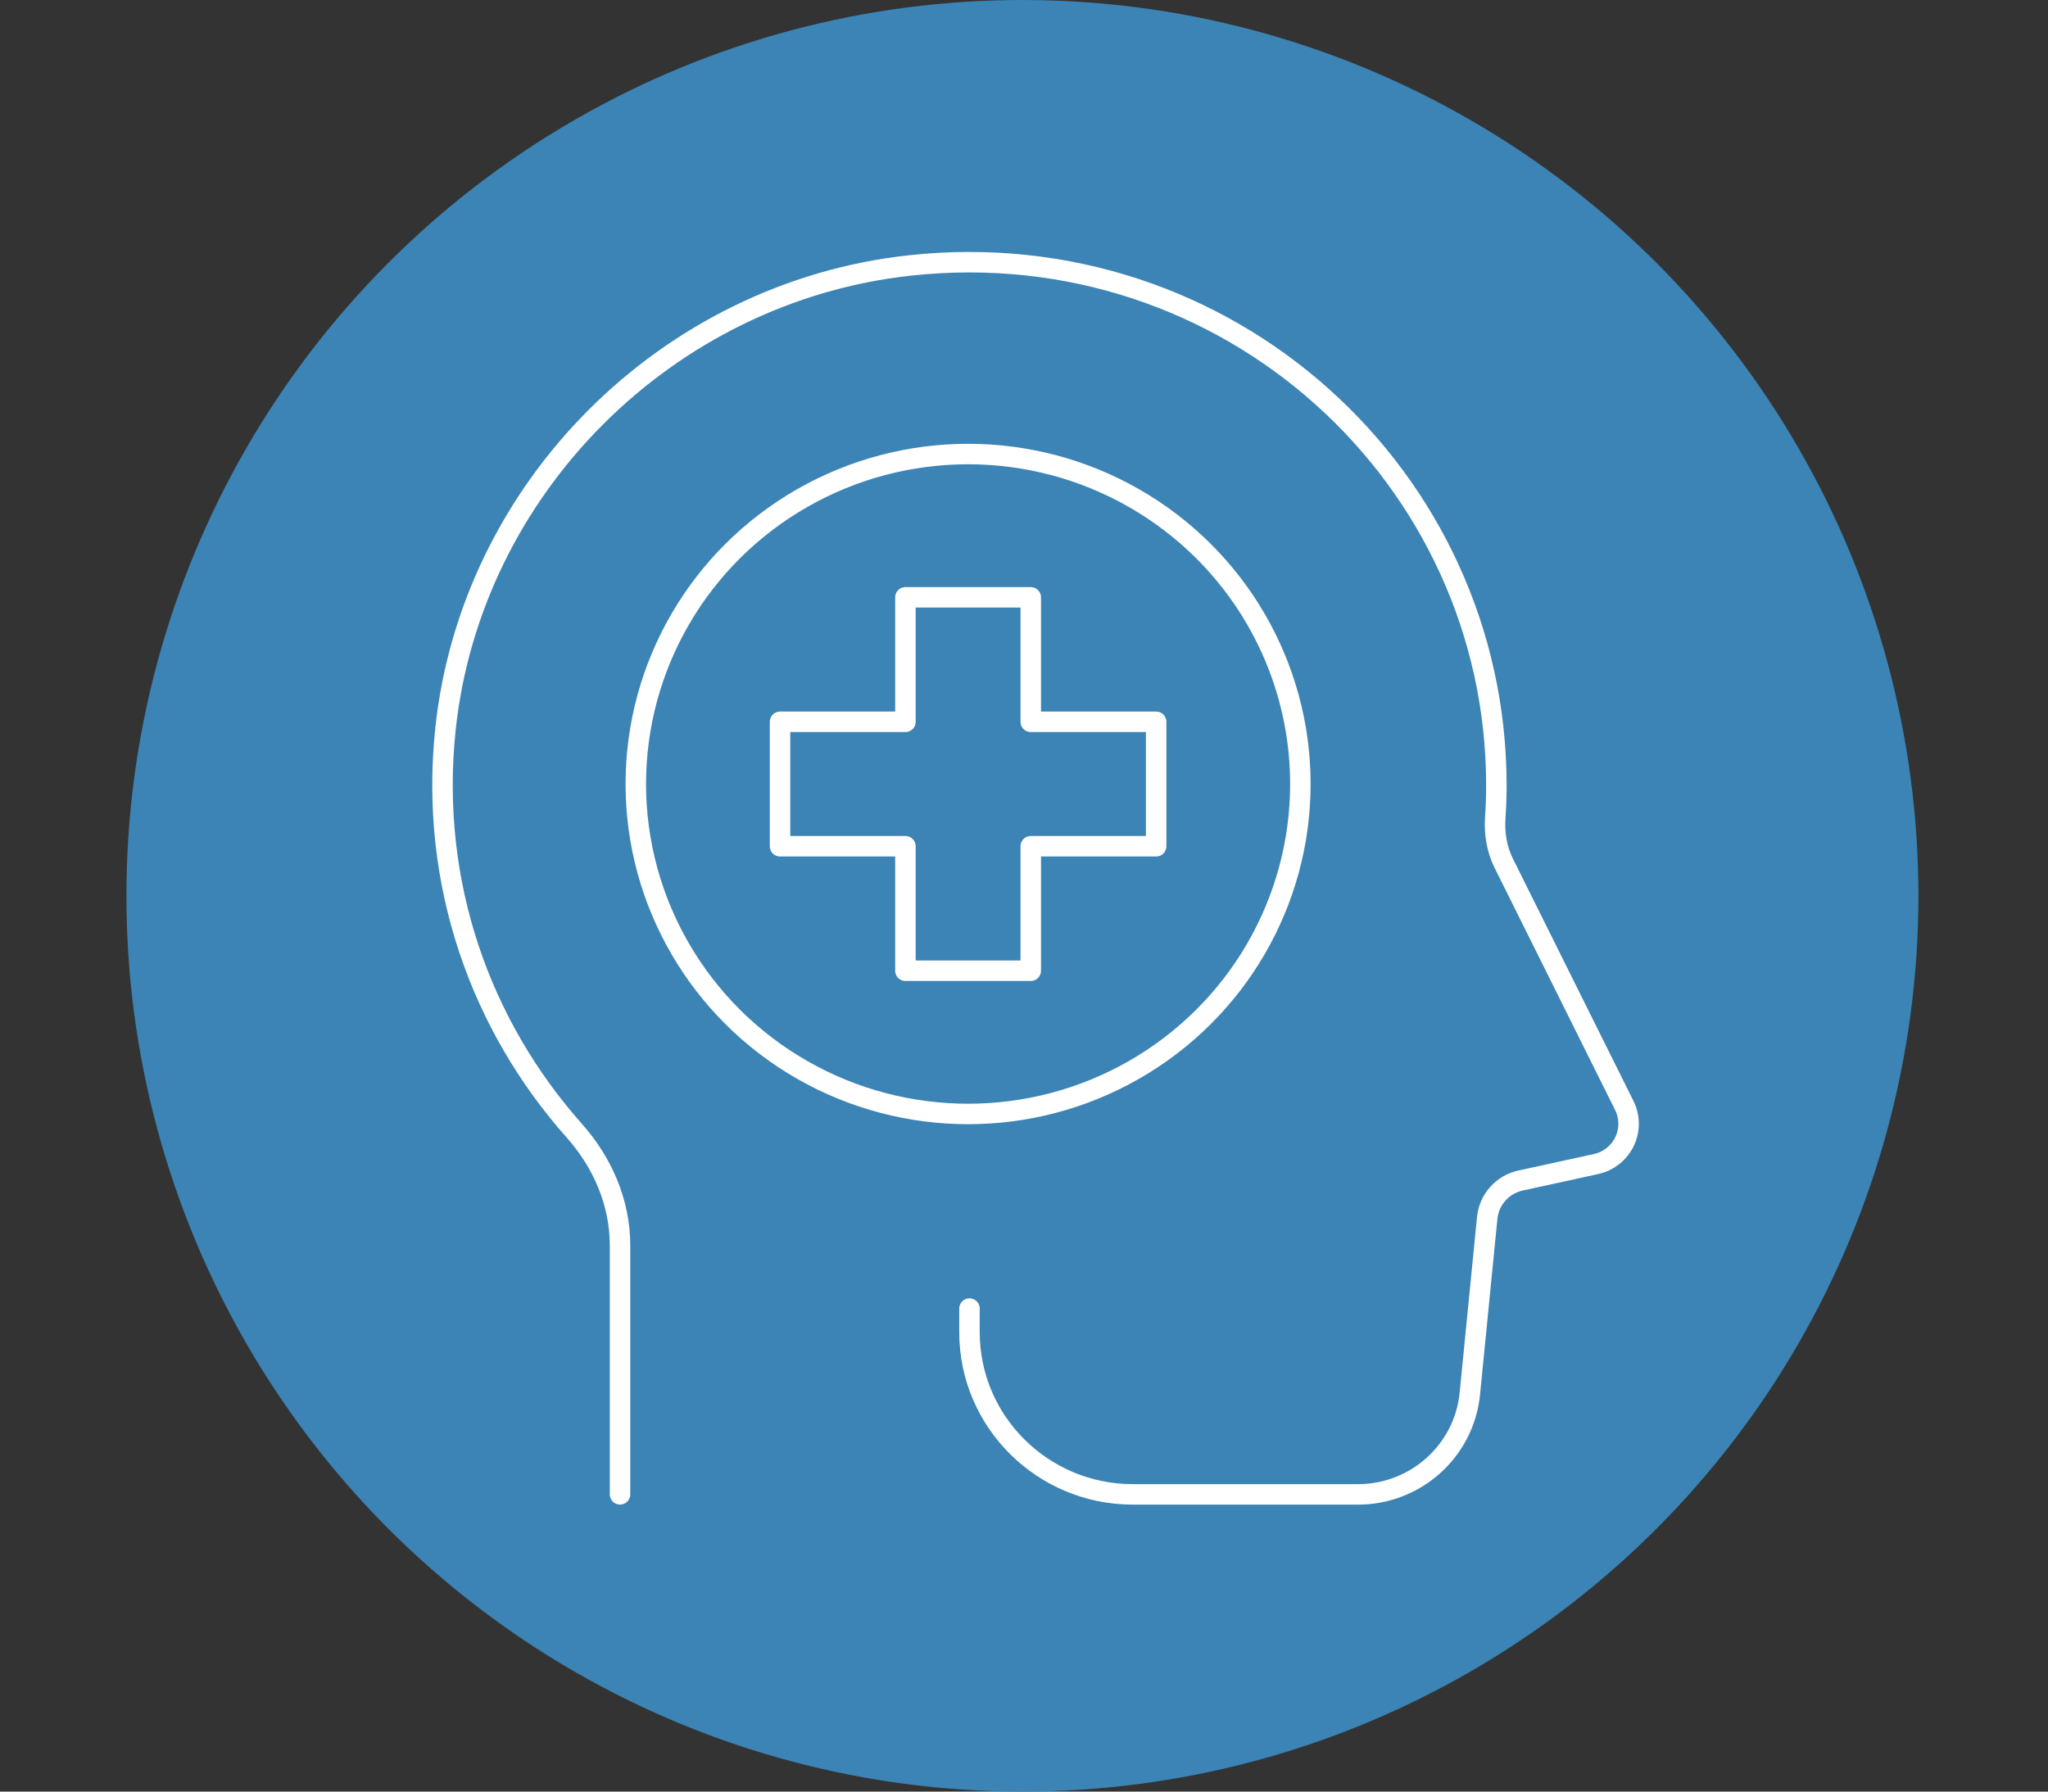 <?xml version="1.0" encoding="UTF-8"?>
<!-- Generator: Adobe Illustrator 25.3.1, SVG Export Plug-In . SVG Version: 6.00 Build 0)  -->
<svg preserveAspectRatio="xMidYMid slice" width="400px" height="350px" xmlns="http://www.w3.org/2000/svg" xmlns:xlink="http://www.w3.org/1999/xlink" id="Calque_1" x="0px" y="0px" viewBox="0 0 400 350" style="enable-background:new 0 0 400 350;" xml:space="preserve">
<rect x="0" y="0" width="400" height="350" fill="#333333" stroke="none"/>
<style type="text/css">
	.st0{fill:#17365B;}
	.st1{fill:#3B84B5;}
	.st2{fill:#575756;}
	.st3{fill:#D1D0D1;}
	.st4{fill:none;stroke:#FFFFFF;stroke-width:4;stroke-miterlimit:10;}
	.st5{fill:none;stroke:#FFFFFF;stroke-width:3;stroke-miterlimit:10;}
	.st6{fill:none;stroke:#FFFFFF;stroke-width:4;stroke-linecap:round;stroke-linejoin:round;stroke-miterlimit:10;}
	.st7{fill:none;stroke:#FFFFFF;stroke-width:4;stroke-linejoin:round;stroke-miterlimit:10;}
	.st8{fill:#D1CFD0;}
	.st9{fill:#FFFFFF;}
	.st10{fill:none;stroke:#FFFFFF;stroke-width:5;stroke-miterlimit:10;}
	.st11{fill:none;stroke:#FFFFFF;stroke-width:3.8;stroke-miterlimit:10;}
	.st12{fill:none;stroke:#FFFFFF;stroke-width:3.8;stroke-linejoin:round;stroke-miterlimit:10;}
	.st13{fill:none;stroke:#FFFFFF;stroke-width:6;stroke-linecap:round;stroke-linejoin:round;stroke-miterlimit:10;}
	.st14{fill:#D1CFD0;stroke:#FFFFFF;stroke-width:4;stroke-linecap:round;stroke-linejoin:round;stroke-miterlimit:10;}
	.st15{fill:#FFFFFF;stroke:#FFFFFF;stroke-width:6;stroke-linecap:round;stroke-linejoin:round;stroke-miterlimit:10;}
	.st16{fill:#1D1A2E;stroke:#FFFFFF;stroke-width:1.4;stroke-linecap:round;stroke-linejoin:round;stroke-miterlimit:10;}
	.st17{fill:#FFFFFF;stroke:#FFFFFF;stroke-miterlimit:10;}
</style>
<circle class="st1" cx="199.69" cy="175" r="175"></circle>
<g>
	<g>
		<g>
			<g>
				<path class="st6" d="M121.1,291.93l0-48.62c0-8.33-3.38-16.18-8.94-22.43c-18.2-20.47-28.3-48.19-25.17-78.3      c4.92-47.16,43.24-85.54,90.7-90.72c62.06-6.77,114.57,41.31,114.57,101.57c0,2.15-0.08,4.27-0.22,6.39      c-0.2,3.06,0.31,6.12,1.68,8.86l23.52,47.28c2.34,4.7-0.38,10.32-5.54,11.45L297,230.62c-3.54,0.77-6.18,3.72-6.53,7.31      l-3.39,34.32c-1.1,11.17-10.56,19.69-21.86,19.69h-43.94c-17.64,0-31.93-14.2-31.93-31.71v-4.59"></path>
			</g>
		</g>
		<g>
			<ellipse class="st6" cx="189.08" cy="153.16" rx="64.9" ry="64.46"></ellipse>
			<polygon class="st6" points="201.32,141.01 201.32,116.69 176.84,116.69 176.84,141.01 152.35,141.01 152.35,165.32      176.84,165.32 176.84,189.64 201.32,189.64 201.32,165.32 225.81,165.32 225.81,141.01    "></polygon>
		</g>
	</g>
</g>
</svg>
